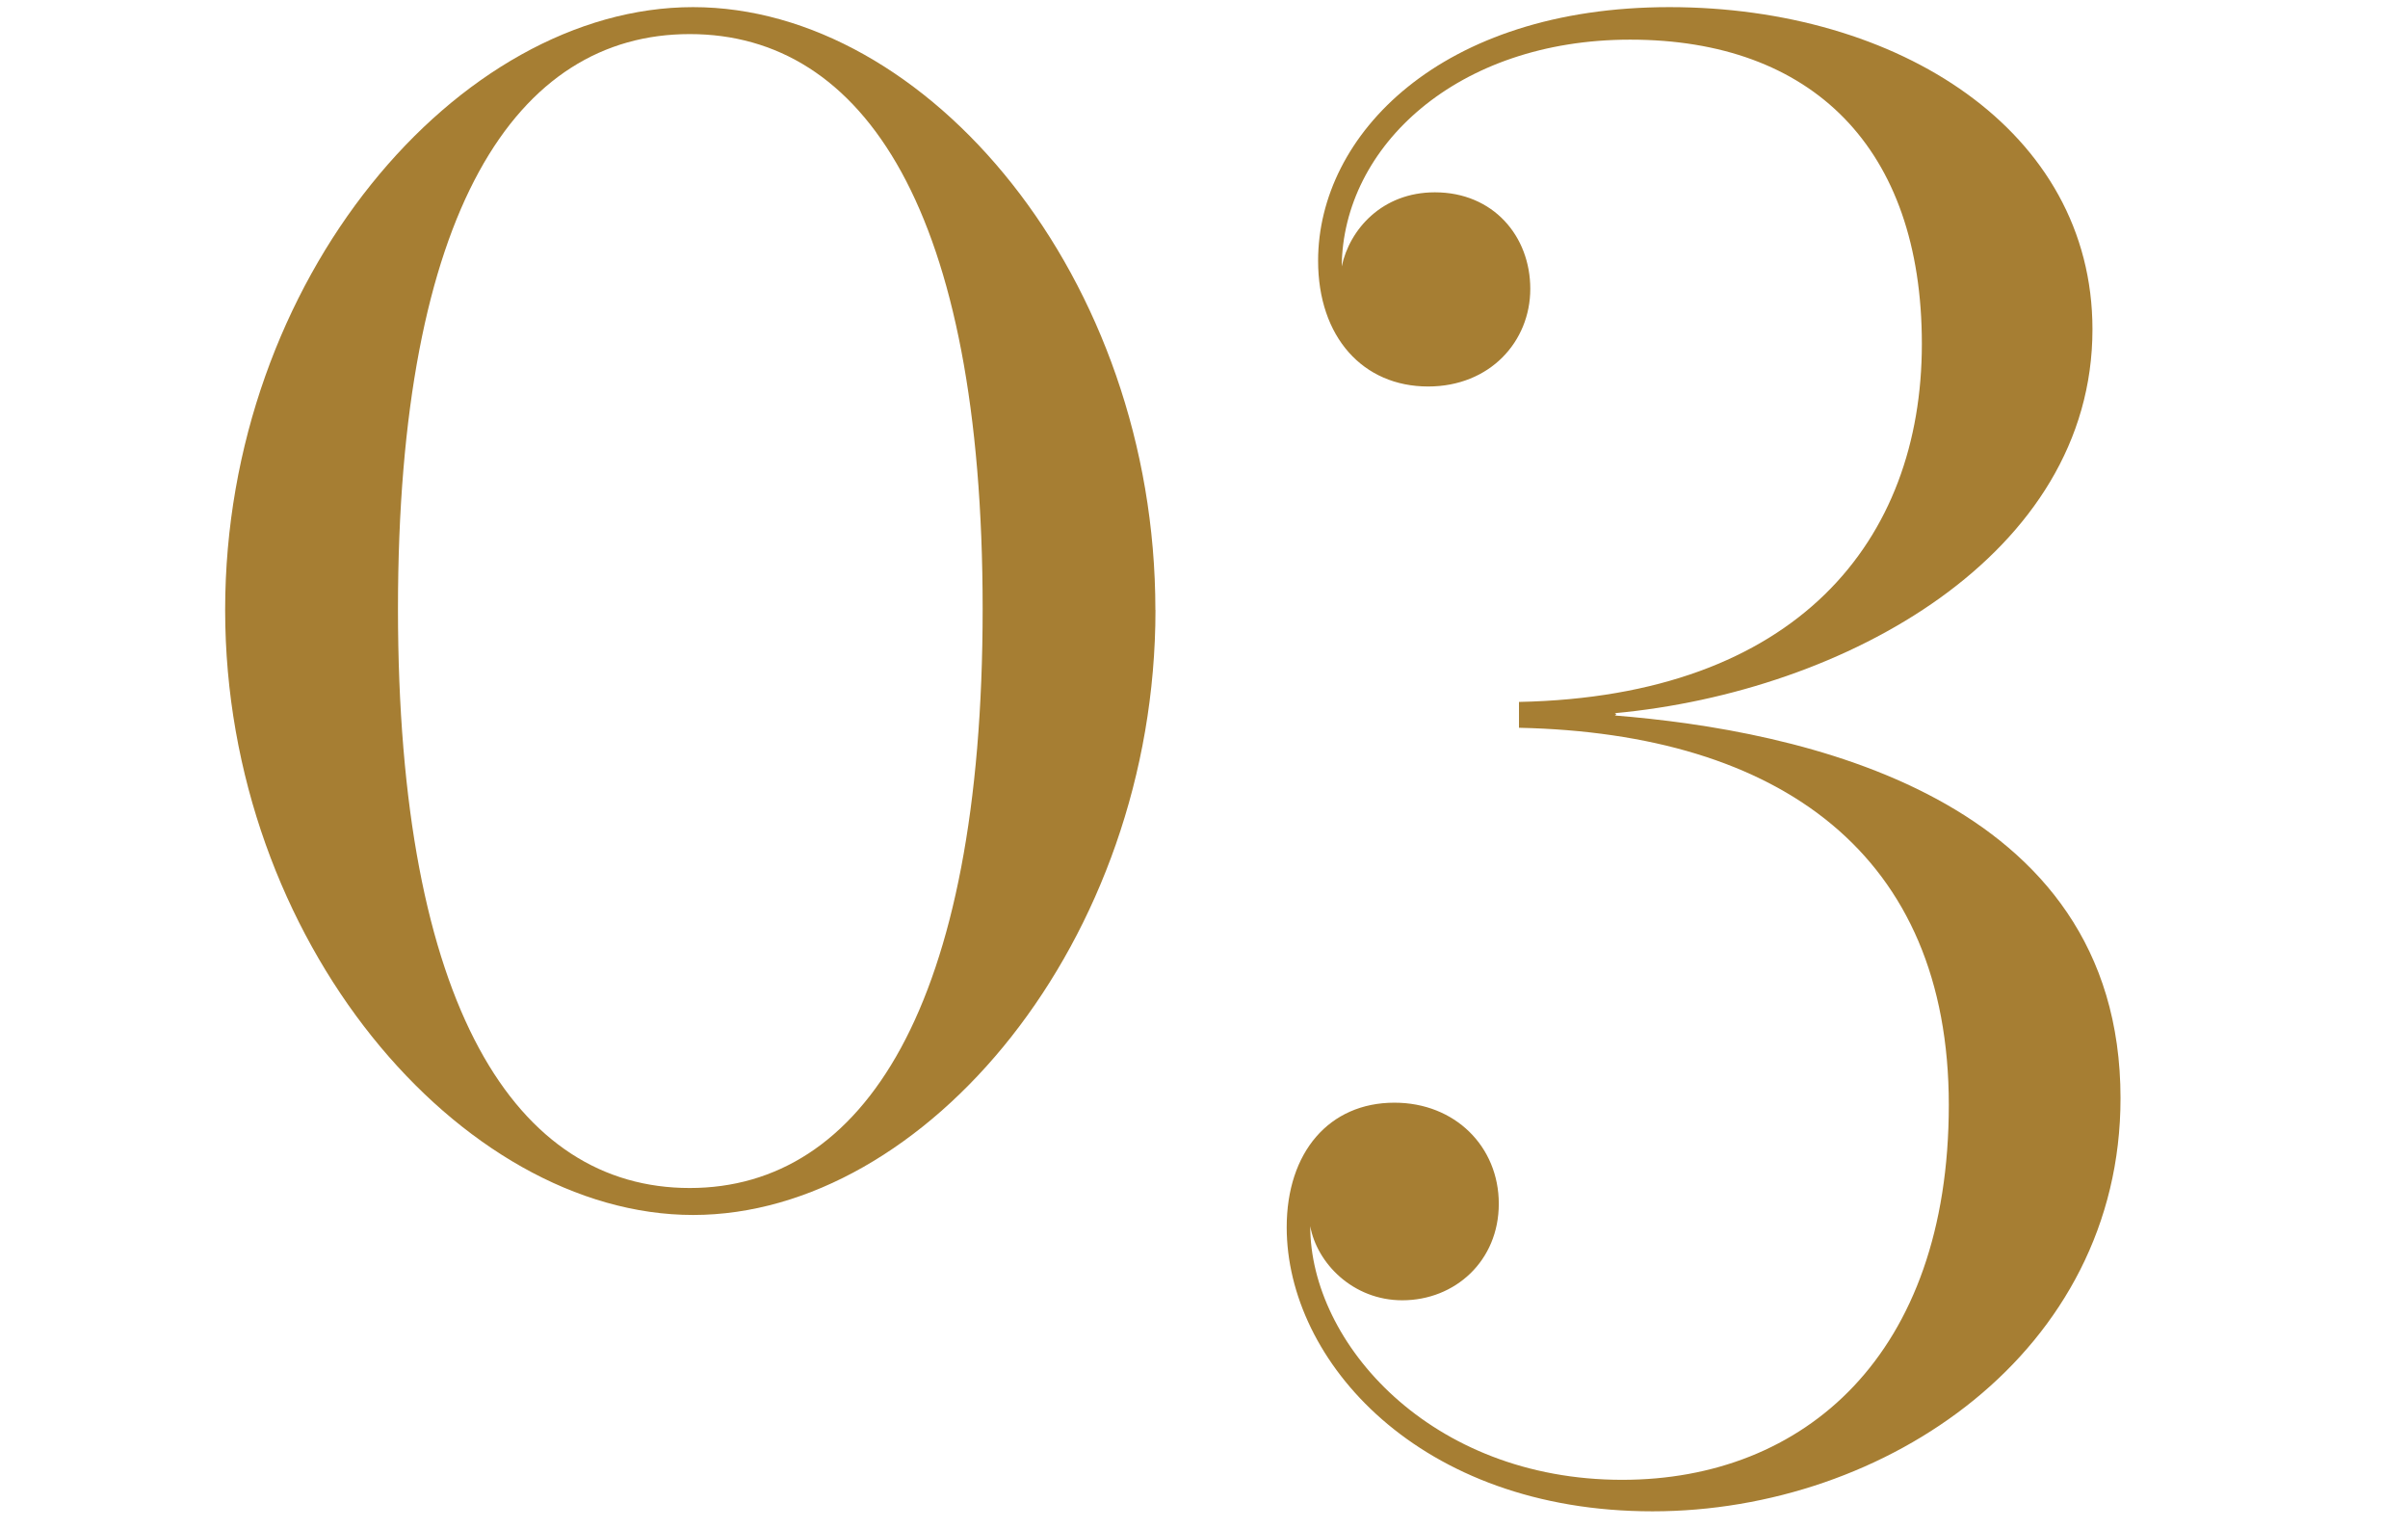 <?xml version="1.0" encoding="UTF-8"?>
<svg id="_レイヤー_2" data-name="レイヤー 2" xmlns="http://www.w3.org/2000/svg" viewBox="0 0 260 165">
  <defs>
    <style>
      .cls-1 {
        fill: none;
      }

      .cls-2 {
        fill: #a67e33;
      }
    </style>
  </defs>
  <g id="contents">
    <rect class="cls-1" width="260" height="165"/>
    <g>
      <path class="cls-2" d="m124.76,65.84c0,35.75-24.84,65.31-49.92,65.31s-50.53-29.57-50.53-65.31S49.51.77,74.83.77s49.92,29.2,49.92,65.07ZM74.47,3.68c-18.66,0-31.5,18.9-31.5,62.04s12.84,62.52,31.5,62.52,31.63-19.51,31.63-62.52S93.25,3.68,74.47,3.68Z"/>
      <path class="cls-2" d="m176.01,4.28c-18.66,0-31.02,11.51-31.14,24.48.85-4,4.36-8,10.06-8,6.3,0,10.3,4.73,10.3,10.42s-4.36,10.54-11.03,10.54c-7.03,0-11.88-5.33-11.88-13.57,0-13.57,13.21-27.38,37.93-27.38s45.68,13.33,45.68,34.78c0,24.35-26.66,39.14-51.62,41.44.24,0,.24.24,0,.24,19.75,1.58,54.65,8.6,54.65,41.32,0,27.38-25.32,44.59-50.53,44.59s-39.5-16.24-39.5-30.66c0-8.12,4.6-13.45,11.63-13.45,6.54,0,11.27,4.73,11.27,10.91s-4.73,10.42-10.42,10.42c-5.33,0-9.21-4-9.94-8,0,12.6,12.97,27.38,33.69,27.38,19.63,0,35.26-13.45,35.26-40.47s-18.18-40.11-46.41-40.71v-2.79c30.05-.61,43.5-17.45,43.5-38.65s-11.88-32.84-31.5-32.84Z"/>
    </g>
  </g>
</svg>